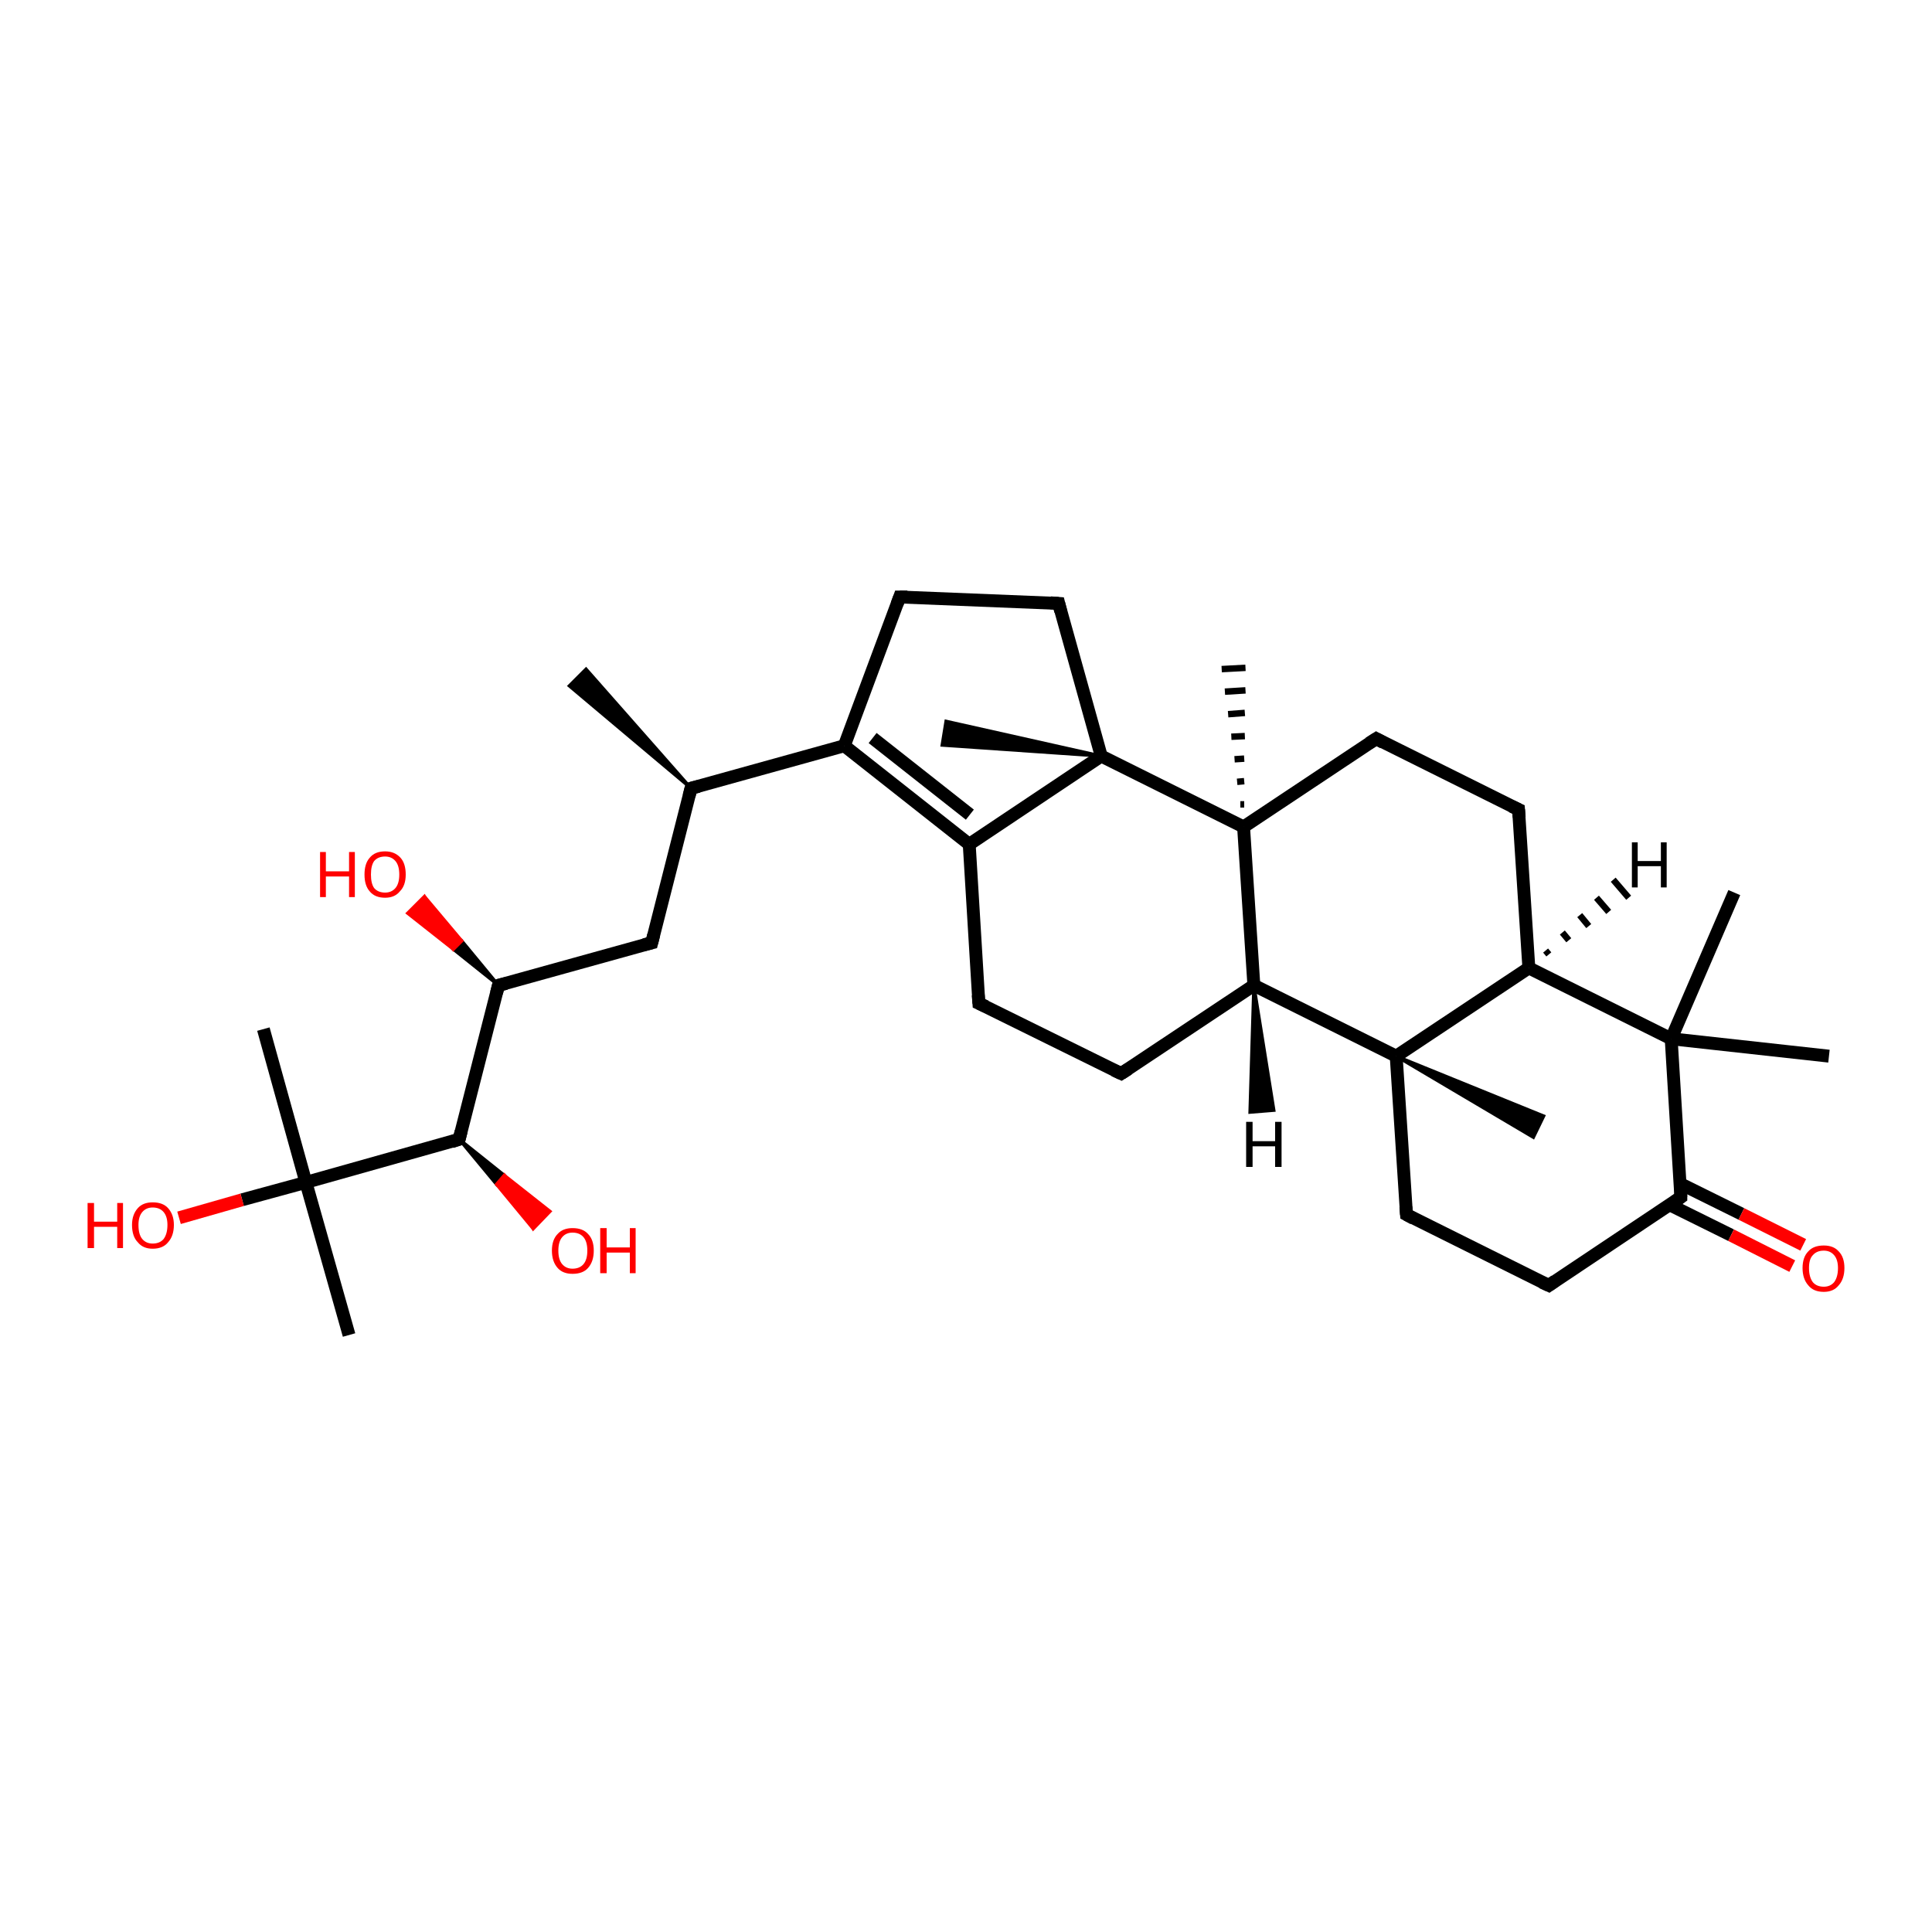 <?xml version='1.0' encoding='iso-8859-1'?>
<svg version='1.1' baseProfile='full'
              xmlns='http://www.w3.org/2000/svg'
                      xmlns:rdkit='http://www.rdkit.org/xml'
                      xmlns:xlink='http://www.w3.org/1999/xlink'
                  xml:space='preserve'
width='300px' height='300px' viewBox='0 0 300 300'>
<!-- END OF HEADER -->
<rect style='opacity:1.0;fill:#FFFFFF;stroke:none' width='300.0' height='300.0' x='0.0' y='0.0'> </rect>
<path class='bond-0 atom-1 atom-0' d='M 107.3,122.4 L 88.4,106.5 L 91.0,103.9 Z' style='fill:#000000;fill-rule:evenodd;fill-opacity:1;stroke:#000000;stroke-width:0.5px;stroke-linecap:butt;stroke-linejoin:miter;stroke-opacity:1;' />
<path class='bond-1 atom-1 atom-2' d='M 107.3,122.4 L 101.2,146.4' style='fill:none;fill-rule:evenodd;stroke:#000000;stroke-width:2.0px;stroke-linecap:butt;stroke-linejoin:miter;stroke-opacity:1' />
<path class='bond-2 atom-2 atom-3' d='M 101.2,146.4 L 77.4,153.0' style='fill:none;fill-rule:evenodd;stroke:#000000;stroke-width:2.0px;stroke-linecap:butt;stroke-linejoin:miter;stroke-opacity:1' />
<path class='bond-3 atom-3 atom-4' d='M 77.4,153.0 L 70.4,147.4 L 71.7,146.1 Z' style='fill:#000000;fill-rule:evenodd;fill-opacity:1;stroke:#000000;stroke-width:0.5px;stroke-linecap:butt;stroke-linejoin:miter;stroke-opacity:1;' />
<path class='bond-3 atom-3 atom-4' d='M 70.4,147.4 L 65.9,139.2 L 63.3,141.8 Z' style='fill:#FF0000;fill-rule:evenodd;fill-opacity:1;stroke:#FF0000;stroke-width:0.5px;stroke-linecap:butt;stroke-linejoin:miter;stroke-opacity:1;' />
<path class='bond-3 atom-3 atom-4' d='M 70.4,147.4 L 71.7,146.1 L 65.9,139.2 Z' style='fill:#FF0000;fill-rule:evenodd;fill-opacity:1;stroke:#FF0000;stroke-width:0.5px;stroke-linecap:butt;stroke-linejoin:miter;stroke-opacity:1;' />
<path class='bond-4 atom-3 atom-5' d='M 77.4,153.0 L 71.3,176.9' style='fill:none;fill-rule:evenodd;stroke:#000000;stroke-width:2.0px;stroke-linecap:butt;stroke-linejoin:miter;stroke-opacity:1' />
<path class='bond-5 atom-5 atom-6' d='M 71.3,176.9 L 78.3,182.5 L 77.1,183.9 Z' style='fill:#000000;fill-rule:evenodd;fill-opacity:1;stroke:#000000;stroke-width:0.5px;stroke-linecap:butt;stroke-linejoin:miter;stroke-opacity:1;' />
<path class='bond-5 atom-5 atom-6' d='M 78.3,182.5 L 82.8,190.8 L 85.4,188.1 Z' style='fill:#FF0000;fill-rule:evenodd;fill-opacity:1;stroke:#FF0000;stroke-width:0.5px;stroke-linecap:butt;stroke-linejoin:miter;stroke-opacity:1;' />
<path class='bond-5 atom-5 atom-6' d='M 78.3,182.5 L 77.1,183.9 L 82.8,190.8 Z' style='fill:#FF0000;fill-rule:evenodd;fill-opacity:1;stroke:#FF0000;stroke-width:0.5px;stroke-linecap:butt;stroke-linejoin:miter;stroke-opacity:1;' />
<path class='bond-6 atom-5 atom-7' d='M 71.3,176.9 L 47.5,183.6' style='fill:none;fill-rule:evenodd;stroke:#000000;stroke-width:2.0px;stroke-linecap:butt;stroke-linejoin:miter;stroke-opacity:1' />
<path class='bond-7 atom-7 atom-8' d='M 47.5,183.6 L 40.9,159.8' style='fill:none;fill-rule:evenodd;stroke:#000000;stroke-width:2.0px;stroke-linecap:butt;stroke-linejoin:miter;stroke-opacity:1' />
<path class='bond-8 atom-7 atom-9' d='M 47.5,183.6 L 54.2,207.3' style='fill:none;fill-rule:evenodd;stroke:#000000;stroke-width:2.0px;stroke-linecap:butt;stroke-linejoin:miter;stroke-opacity:1' />
<path class='bond-9 atom-7 atom-10' d='M 47.5,183.6 L 37.6,186.3' style='fill:none;fill-rule:evenodd;stroke:#000000;stroke-width:2.0px;stroke-linecap:butt;stroke-linejoin:miter;stroke-opacity:1' />
<path class='bond-9 atom-7 atom-10' d='M 37.6,186.3 L 27.8,189.1' style='fill:none;fill-rule:evenodd;stroke:#FF0000;stroke-width:2.0px;stroke-linecap:butt;stroke-linejoin:miter;stroke-opacity:1' />
<path class='bond-10 atom-1 atom-11' d='M 107.3,122.4 L 131.1,115.8' style='fill:none;fill-rule:evenodd;stroke:#000000;stroke-width:2.0px;stroke-linecap:butt;stroke-linejoin:miter;stroke-opacity:1' />
<path class='bond-11 atom-11 atom-12' d='M 131.1,115.8 L 150.5,131.1' style='fill:none;fill-rule:evenodd;stroke:#000000;stroke-width:2.0px;stroke-linecap:butt;stroke-linejoin:miter;stroke-opacity:1' />
<path class='bond-11 atom-11 atom-12' d='M 135.5,114.6 L 150.6,126.5' style='fill:none;fill-rule:evenodd;stroke:#000000;stroke-width:2.0px;stroke-linecap:butt;stroke-linejoin:miter;stroke-opacity:1' />
<path class='bond-12 atom-12 atom-13' d='M 150.5,131.1 L 152.0,155.8' style='fill:none;fill-rule:evenodd;stroke:#000000;stroke-width:2.0px;stroke-linecap:butt;stroke-linejoin:miter;stroke-opacity:1' />
<path class='bond-13 atom-13 atom-14' d='M 152.0,155.8 L 174.1,166.7' style='fill:none;fill-rule:evenodd;stroke:#000000;stroke-width:2.0px;stroke-linecap:butt;stroke-linejoin:miter;stroke-opacity:1' />
<path class='bond-14 atom-14 atom-15' d='M 174.1,166.7 L 194.7,153.0' style='fill:none;fill-rule:evenodd;stroke:#000000;stroke-width:2.0px;stroke-linecap:butt;stroke-linejoin:miter;stroke-opacity:1' />
<path class='bond-15 atom-15 atom-16' d='M 194.7,153.0 L 216.8,164.0' style='fill:none;fill-rule:evenodd;stroke:#000000;stroke-width:2.0px;stroke-linecap:butt;stroke-linejoin:miter;stroke-opacity:1' />
<path class='bond-16 atom-16 atom-17' d='M 216.8,164.0 L 239.7,173.3 L 238.1,176.6 Z' style='fill:#000000;fill-rule:evenodd;fill-opacity:1;stroke:#000000;stroke-width:0.5px;stroke-linecap:butt;stroke-linejoin:miter;stroke-opacity:1;' />
<path class='bond-17 atom-16 atom-18' d='M 216.8,164.0 L 218.4,188.6' style='fill:none;fill-rule:evenodd;stroke:#000000;stroke-width:2.0px;stroke-linecap:butt;stroke-linejoin:miter;stroke-opacity:1' />
<path class='bond-18 atom-18 atom-19' d='M 218.4,188.6 L 240.5,199.6' style='fill:none;fill-rule:evenodd;stroke:#000000;stroke-width:2.0px;stroke-linecap:butt;stroke-linejoin:miter;stroke-opacity:1' />
<path class='bond-19 atom-19 atom-20' d='M 240.5,199.6 L 261.0,185.9' style='fill:none;fill-rule:evenodd;stroke:#000000;stroke-width:2.0px;stroke-linecap:butt;stroke-linejoin:miter;stroke-opacity:1' />
<path class='bond-20 atom-20 atom-21' d='M 259.3,187.1 L 268.8,191.8' style='fill:none;fill-rule:evenodd;stroke:#000000;stroke-width:2.0px;stroke-linecap:butt;stroke-linejoin:miter;stroke-opacity:1' />
<path class='bond-20 atom-20 atom-21' d='M 268.8,191.8 L 278.3,196.6' style='fill:none;fill-rule:evenodd;stroke:#FF0000;stroke-width:2.0px;stroke-linecap:butt;stroke-linejoin:miter;stroke-opacity:1' />
<path class='bond-20 atom-20 atom-21' d='M 260.9,183.8 L 270.4,188.5' style='fill:none;fill-rule:evenodd;stroke:#000000;stroke-width:2.0px;stroke-linecap:butt;stroke-linejoin:miter;stroke-opacity:1' />
<path class='bond-20 atom-20 atom-21' d='M 270.4,188.5 L 280.0,193.3' style='fill:none;fill-rule:evenodd;stroke:#FF0000;stroke-width:2.0px;stroke-linecap:butt;stroke-linejoin:miter;stroke-opacity:1' />
<path class='bond-21 atom-20 atom-22' d='M 261.0,185.9 L 259.5,161.3' style='fill:none;fill-rule:evenodd;stroke:#000000;stroke-width:2.0px;stroke-linecap:butt;stroke-linejoin:miter;stroke-opacity:1' />
<path class='bond-22 atom-22 atom-23' d='M 259.5,161.3 L 269.3,138.6' style='fill:none;fill-rule:evenodd;stroke:#000000;stroke-width:2.0px;stroke-linecap:butt;stroke-linejoin:miter;stroke-opacity:1' />
<path class='bond-23 atom-22 atom-24' d='M 259.5,161.3 L 284.0,164.0' style='fill:none;fill-rule:evenodd;stroke:#000000;stroke-width:2.0px;stroke-linecap:butt;stroke-linejoin:miter;stroke-opacity:1' />
<path class='bond-24 atom-22 atom-25' d='M 259.5,161.3 L 237.4,150.3' style='fill:none;fill-rule:evenodd;stroke:#000000;stroke-width:2.0px;stroke-linecap:butt;stroke-linejoin:miter;stroke-opacity:1' />
<path class='bond-25 atom-25 atom-26' d='M 237.4,150.3 L 235.8,125.7' style='fill:none;fill-rule:evenodd;stroke:#000000;stroke-width:2.0px;stroke-linecap:butt;stroke-linejoin:miter;stroke-opacity:1' />
<path class='bond-26 atom-26 atom-27' d='M 235.8,125.7 L 213.7,114.7' style='fill:none;fill-rule:evenodd;stroke:#000000;stroke-width:2.0px;stroke-linecap:butt;stroke-linejoin:miter;stroke-opacity:1' />
<path class='bond-27 atom-27 atom-28' d='M 213.7,114.7 L 193.1,128.4' style='fill:none;fill-rule:evenodd;stroke:#000000;stroke-width:2.0px;stroke-linecap:butt;stroke-linejoin:miter;stroke-opacity:1' />
<path class='bond-28 atom-28 atom-29' d='M 192.6,124.9 L 193.2,124.9' style='fill:none;fill-rule:evenodd;stroke:#000000;stroke-width:1.0px;stroke-linecap:butt;stroke-linejoin:miter;stroke-opacity:1' />
<path class='bond-28 atom-28 atom-29' d='M 192.1,121.4 L 193.2,121.3' style='fill:none;fill-rule:evenodd;stroke:#000000;stroke-width:1.0px;stroke-linecap:butt;stroke-linejoin:miter;stroke-opacity:1' />
<path class='bond-28 atom-28 atom-29' d='M 191.7,117.9 L 193.2,117.8' style='fill:none;fill-rule:evenodd;stroke:#000000;stroke-width:1.0px;stroke-linecap:butt;stroke-linejoin:miter;stroke-opacity:1' />
<path class='bond-28 atom-28 atom-29' d='M 191.2,114.4 L 193.3,114.3' style='fill:none;fill-rule:evenodd;stroke:#000000;stroke-width:1.0px;stroke-linecap:butt;stroke-linejoin:miter;stroke-opacity:1' />
<path class='bond-28 atom-28 atom-29' d='M 190.7,110.9 L 193.3,110.7' style='fill:none;fill-rule:evenodd;stroke:#000000;stroke-width:1.0px;stroke-linecap:butt;stroke-linejoin:miter;stroke-opacity:1' />
<path class='bond-28 atom-28 atom-29' d='M 190.2,107.4 L 193.4,107.2' style='fill:none;fill-rule:evenodd;stroke:#000000;stroke-width:1.0px;stroke-linecap:butt;stroke-linejoin:miter;stroke-opacity:1' />
<path class='bond-28 atom-28 atom-29' d='M 189.7,103.9 L 193.4,103.7' style='fill:none;fill-rule:evenodd;stroke:#000000;stroke-width:1.0px;stroke-linecap:butt;stroke-linejoin:miter;stroke-opacity:1' />
<path class='bond-29 atom-28 atom-30' d='M 193.1,128.4 L 171.0,117.4' style='fill:none;fill-rule:evenodd;stroke:#000000;stroke-width:2.0px;stroke-linecap:butt;stroke-linejoin:miter;stroke-opacity:1' />
<path class='bond-30 atom-30 atom-31' d='M 171.0,117.4 L 146.3,115.7 L 146.9,112.0 Z' style='fill:#000000;fill-rule:evenodd;fill-opacity:1;stroke:#000000;stroke-width:0.5px;stroke-linecap:butt;stroke-linejoin:miter;stroke-opacity:1;' />
<path class='bond-31 atom-30 atom-32' d='M 171.0,117.4 L 164.4,93.7' style='fill:none;fill-rule:evenodd;stroke:#000000;stroke-width:2.0px;stroke-linecap:butt;stroke-linejoin:miter;stroke-opacity:1' />
<path class='bond-32 atom-32 atom-33' d='M 164.4,93.7 L 139.7,92.7' style='fill:none;fill-rule:evenodd;stroke:#000000;stroke-width:2.0px;stroke-linecap:butt;stroke-linejoin:miter;stroke-opacity:1' />
<path class='bond-33 atom-33 atom-11' d='M 139.7,92.7 L 131.1,115.8' style='fill:none;fill-rule:evenodd;stroke:#000000;stroke-width:2.0px;stroke-linecap:butt;stroke-linejoin:miter;stroke-opacity:1' />
<path class='bond-34 atom-30 atom-12' d='M 171.0,117.4 L 150.5,131.1' style='fill:none;fill-rule:evenodd;stroke:#000000;stroke-width:2.0px;stroke-linecap:butt;stroke-linejoin:miter;stroke-opacity:1' />
<path class='bond-35 atom-28 atom-15' d='M 193.1,128.4 L 194.7,153.0' style='fill:none;fill-rule:evenodd;stroke:#000000;stroke-width:2.0px;stroke-linecap:butt;stroke-linejoin:miter;stroke-opacity:1' />
<path class='bond-36 atom-25 atom-16' d='M 237.4,150.3 L 216.8,164.0' style='fill:none;fill-rule:evenodd;stroke:#000000;stroke-width:2.0px;stroke-linecap:butt;stroke-linejoin:miter;stroke-opacity:1' />
<path class='bond-37 atom-15 atom-34' d='M 194.7,153.0 L 197.8,172.4 L 194.1,172.7 Z' style='fill:#000000;fill-rule:evenodd;fill-opacity:1;stroke:#000000;stroke-width:0.5px;stroke-linecap:butt;stroke-linejoin:miter;stroke-opacity:1;' />
<path class='bond-38 atom-25 atom-35' d='M 240.0,147.6 L 240.5,148.2' style='fill:none;fill-rule:evenodd;stroke:#000000;stroke-width:1.0px;stroke-linecap:butt;stroke-linejoin:miter;stroke-opacity:1' />
<path class='bond-38 atom-25 atom-35' d='M 242.6,144.8 L 243.6,146.0' style='fill:none;fill-rule:evenodd;stroke:#000000;stroke-width:1.0px;stroke-linecap:butt;stroke-linejoin:miter;stroke-opacity:1' />
<path class='bond-38 atom-25 atom-35' d='M 245.3,142.1 L 246.7,143.8' style='fill:none;fill-rule:evenodd;stroke:#000000;stroke-width:1.0px;stroke-linecap:butt;stroke-linejoin:miter;stroke-opacity:1' />
<path class='bond-38 atom-25 atom-35' d='M 247.9,139.4 L 249.8,141.6' style='fill:none;fill-rule:evenodd;stroke:#000000;stroke-width:1.0px;stroke-linecap:butt;stroke-linejoin:miter;stroke-opacity:1' />
<path class='bond-38 atom-25 atom-35' d='M 250.5,136.6 L 252.9,139.4' style='fill:none;fill-rule:evenodd;stroke:#000000;stroke-width:1.0px;stroke-linecap:butt;stroke-linejoin:miter;stroke-opacity:1' />
<path d='M 107.0,123.6 L 107.3,122.4 L 108.5,122.1' style='fill:none;stroke:#000000;stroke-width:2.0px;stroke-linecap:butt;stroke-linejoin:miter;stroke-opacity:1;' />
<path d='M 101.5,145.2 L 101.2,146.4 L 100.0,146.7' style='fill:none;stroke:#000000;stroke-width:2.0px;stroke-linecap:butt;stroke-linejoin:miter;stroke-opacity:1;' />
<path d='M 78.6,152.7 L 77.4,153.0 L 77.1,154.2' style='fill:none;stroke:#000000;stroke-width:2.0px;stroke-linecap:butt;stroke-linejoin:miter;stroke-opacity:1;' />
<path d='M 71.6,175.7 L 71.3,176.9 L 70.1,177.3' style='fill:none;stroke:#000000;stroke-width:2.0px;stroke-linecap:butt;stroke-linejoin:miter;stroke-opacity:1;' />
<path d='M 151.9,154.5 L 152.0,155.8 L 153.1,156.3' style='fill:none;stroke:#000000;stroke-width:2.0px;stroke-linecap:butt;stroke-linejoin:miter;stroke-opacity:1;' />
<path d='M 173.0,166.2 L 174.1,166.7 L 175.2,166.0' style='fill:none;stroke:#000000;stroke-width:2.0px;stroke-linecap:butt;stroke-linejoin:miter;stroke-opacity:1;' />
<path d='M 218.3,187.4 L 218.4,188.6 L 219.5,189.2' style='fill:none;stroke:#000000;stroke-width:2.0px;stroke-linecap:butt;stroke-linejoin:miter;stroke-opacity:1;' />
<path d='M 239.4,199.1 L 240.5,199.6 L 241.5,198.9' style='fill:none;stroke:#000000;stroke-width:2.0px;stroke-linecap:butt;stroke-linejoin:miter;stroke-opacity:1;' />
<path d='M 260.0,186.6 L 261.0,185.9 L 261.0,184.7' style='fill:none;stroke:#000000;stroke-width:2.0px;stroke-linecap:butt;stroke-linejoin:miter;stroke-opacity:1;' />
<path d='M 235.9,126.9 L 235.8,125.7 L 234.7,125.2' style='fill:none;stroke:#000000;stroke-width:2.0px;stroke-linecap:butt;stroke-linejoin:miter;stroke-opacity:1;' />
<path d='M 214.8,115.3 L 213.7,114.7 L 212.6,115.4' style='fill:none;stroke:#000000;stroke-width:2.0px;stroke-linecap:butt;stroke-linejoin:miter;stroke-opacity:1;' />
<path d='M 164.7,94.9 L 164.4,93.7 L 163.1,93.6' style='fill:none;stroke:#000000;stroke-width:2.0px;stroke-linecap:butt;stroke-linejoin:miter;stroke-opacity:1;' />
<path d='M 140.9,92.7 L 139.7,92.7 L 139.3,93.8' style='fill:none;stroke:#000000;stroke-width:2.0px;stroke-linecap:butt;stroke-linejoin:miter;stroke-opacity:1;' />
<path class='atom-4' d='M 49.7 132.3
L 50.6 132.3
L 50.6 135.3
L 54.2 135.3
L 54.2 132.3
L 55.1 132.3
L 55.1 139.3
L 54.2 139.3
L 54.2 136.1
L 50.6 136.1
L 50.6 139.3
L 49.7 139.3
L 49.7 132.3
' fill='#FF0000'/>
<path class='atom-4' d='M 56.6 135.8
Q 56.6 134.1, 57.4 133.2
Q 58.2 132.2, 59.8 132.2
Q 61.3 132.2, 62.2 133.2
Q 63.0 134.1, 63.0 135.8
Q 63.0 137.5, 62.1 138.4
Q 61.3 139.4, 59.8 139.4
Q 58.2 139.4, 57.4 138.4
Q 56.6 137.5, 56.6 135.8
M 59.8 138.6
Q 60.8 138.6, 61.4 137.9
Q 62.0 137.2, 62.0 135.8
Q 62.0 134.4, 61.4 133.7
Q 60.8 133.0, 59.8 133.0
Q 58.7 133.0, 58.1 133.7
Q 57.6 134.4, 57.6 135.8
Q 57.6 137.2, 58.1 137.9
Q 58.7 138.6, 59.8 138.6
' fill='#FF0000'/>
<path class='atom-6' d='M 85.7 194.2
Q 85.7 192.5, 86.6 191.6
Q 87.4 190.7, 88.9 190.7
Q 90.5 190.7, 91.3 191.6
Q 92.2 192.5, 92.2 194.2
Q 92.2 195.9, 91.3 196.9
Q 90.5 197.8, 88.9 197.8
Q 87.4 197.8, 86.6 196.9
Q 85.7 195.9, 85.7 194.2
M 88.9 197.0
Q 90.0 197.0, 90.6 196.3
Q 91.2 195.6, 91.2 194.2
Q 91.2 192.8, 90.6 192.1
Q 90.0 191.4, 88.9 191.4
Q 87.9 191.4, 87.3 192.1
Q 86.7 192.8, 86.7 194.2
Q 86.7 195.6, 87.3 196.3
Q 87.9 197.0, 88.9 197.0
' fill='#FF0000'/>
<path class='atom-6' d='M 93.2 190.7
L 94.2 190.7
L 94.2 193.7
L 97.8 193.7
L 97.8 190.7
L 98.7 190.7
L 98.7 197.7
L 97.8 197.7
L 97.8 194.5
L 94.2 194.5
L 94.2 197.7
L 93.2 197.7
L 93.2 190.7
' fill='#FF0000'/>
<path class='atom-10' d='M 13.6 186.8
L 14.6 186.8
L 14.6 189.7
L 18.2 189.7
L 18.2 186.8
L 19.1 186.8
L 19.1 193.8
L 18.2 193.8
L 18.2 190.5
L 14.6 190.5
L 14.6 193.8
L 13.6 193.8
L 13.6 186.8
' fill='#FF0000'/>
<path class='atom-10' d='M 20.5 190.2
Q 20.5 188.6, 21.4 187.6
Q 22.2 186.7, 23.7 186.7
Q 25.3 186.7, 26.1 187.6
Q 27.0 188.6, 27.0 190.2
Q 27.0 191.9, 26.1 192.9
Q 25.3 193.9, 23.7 193.9
Q 22.2 193.9, 21.4 192.9
Q 20.5 192.0, 20.5 190.2
M 23.7 193.1
Q 24.8 193.1, 25.4 192.4
Q 26.0 191.6, 26.0 190.2
Q 26.0 188.9, 25.4 188.2
Q 24.8 187.5, 23.7 187.5
Q 22.7 187.5, 22.1 188.2
Q 21.5 188.9, 21.5 190.2
Q 21.5 191.7, 22.1 192.4
Q 22.7 193.1, 23.7 193.1
' fill='#FF0000'/>
<path class='atom-21' d='M 279.9 196.9
Q 279.9 195.2, 280.8 194.3
Q 281.6 193.4, 283.2 193.4
Q 284.7 193.4, 285.5 194.3
Q 286.4 195.2, 286.4 196.9
Q 286.4 198.6, 285.5 199.6
Q 284.7 200.6, 283.2 200.6
Q 281.6 200.6, 280.8 199.6
Q 279.9 198.6, 279.9 196.9
M 283.2 199.8
Q 284.2 199.8, 284.8 199.1
Q 285.4 198.3, 285.4 196.9
Q 285.4 195.6, 284.8 194.9
Q 284.2 194.2, 283.2 194.2
Q 282.1 194.2, 281.5 194.9
Q 280.9 195.5, 280.9 196.9
Q 280.9 198.3, 281.5 199.1
Q 282.1 199.8, 283.2 199.8
' fill='#FF0000'/>
<path class='atom-34' d='M 193.5 174.2
L 194.5 174.2
L 194.5 177.2
L 198.0 177.2
L 198.0 174.2
L 199.0 174.2
L 199.0 181.2
L 198.0 181.2
L 198.0 178.0
L 194.5 178.0
L 194.5 181.2
L 193.5 181.2
L 193.5 174.2
' fill='#000000'/>
<path class='atom-35' d='M 253.4 130.8
L 254.3 130.8
L 254.3 133.7
L 257.9 133.7
L 257.9 130.8
L 258.8 130.8
L 258.8 137.8
L 257.9 137.8
L 257.9 134.5
L 254.3 134.5
L 254.3 137.8
L 253.4 137.8
L 253.4 130.8
' fill='#000000'/>
</svg>
